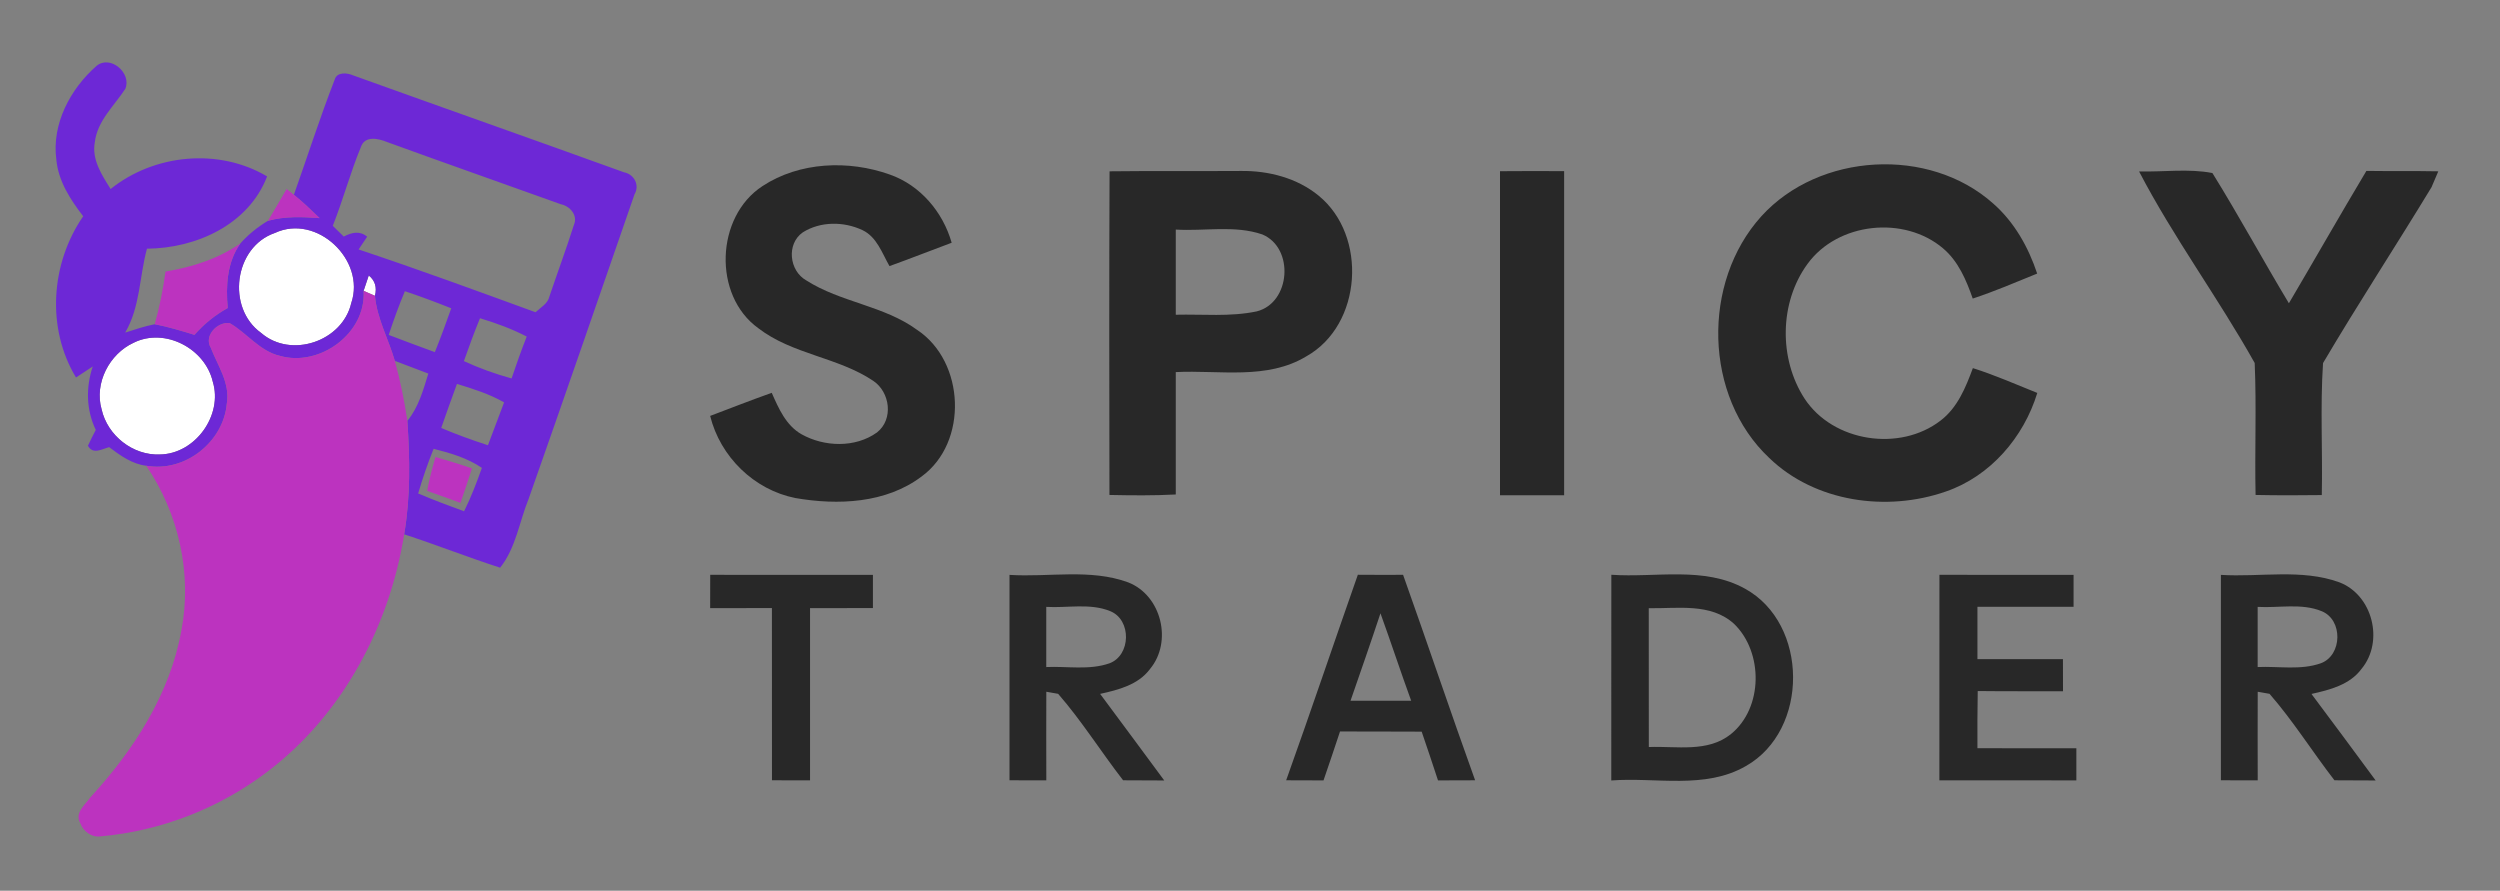 <?xml version="1.0" encoding="UTF-8" ?>
<!DOCTYPE svg PUBLIC "-//W3C//DTD SVG 1.1//EN" "http://www.w3.org/Graphics/SVG/1.1/DTD/svg11.dtd">
<svg width="421pt" height="150pt" viewBox="0 0 421 150" version="1.1" xmlns="http://www.w3.org/2000/svg">
<rect x="0" y="0" width="421" height="150" fill="#808080" stroke="none"/>
<g id="#ffffffff">
<path fill="#ffffff" opacity="1.00" d=" M 46.29 39.23 C 53.35 35.94 61.62 43.80 59.15 51.04 C 57.66 57.49 49.01 60.44 43.97 56.06 C 38.11 51.86 39.40 41.60 46.29 39.23 Z" />
<path fill="#ffffff" opacity="1.00" d=" M 61.23 48.98 C 61.45 48.33 61.88 47.04 62.10 46.39 C 63.16 47.24 63.50 48.38 63.14 49.81 C 62.66 49.60 61.71 49.19 61.23 48.98 Z" />
<path fill="#ffffff" opacity="1.00" d=" M 22.52 57.71 C 27.77 55.12 34.53 58.68 35.83 64.27 C 37.57 69.93 32.86 76.45 26.94 76.53 C 22.39 76.74 18.10 73.35 17.11 68.93 C 15.85 64.52 18.42 59.59 22.52 57.71 Z" />
</g>
<g id="#6d28d6ff">
<path fill="#6d28d6" opacity="1.00" d=" M 16.24 11.11 C 18.56 9.17 22.20 12.28 21.11 14.95 C 19.23 17.83 16.40 20.33 15.97 23.93 C 15.42 26.86 17.15 29.48 18.63 31.83 C 25.95 25.94 36.84 24.87 44.98 29.71 C 41.86 37.84 33.02 41.82 24.75 41.88 C 23.46 46.58 23.63 51.66 21.08 56.01 C 22.72 55.49 24.36 54.93 26.05 54.60 C 28.32 55.03 30.54 55.71 32.75 56.39 C 34.34 54.57 36.23 53.04 38.35 51.87 C 38.02 48.11 38.22 44.16 40.50 40.97 C 41.82 39.48 43.40 38.22 45.11 37.19 C 47.95 36.39 50.91 36.52 53.82 36.73 C 52.41 35.38 51.02 34.01 49.49 32.80 C 51.79 26.34 53.88 19.78 56.37 13.39 C 56.74 12.08 58.48 12.25 59.46 12.69 C 74.65 18.16 89.89 23.52 105.07 29.01 C 106.79 29.34 107.77 31.17 106.85 32.73 C 100.93 49.84 95.03 66.96 89.01 84.04 C 87.44 87.90 86.88 92.27 84.22 95.60 C 78.79 93.85 73.48 91.74 68.06 89.98 C 69.15 83.67 69.02 77.23 68.60 70.87 C 70.49 68.58 71.27 65.69 72.13 62.91 C 70.25 62.20 68.37 61.48 66.49 60.77 C 65.43 57.10 63.49 53.66 63.14 49.81 C 63.50 48.38 63.16 47.24 62.10 46.39 C 61.88 47.04 61.45 48.33 61.23 48.98 C 61.69 56.11 53.85 61.84 47.15 59.93 C 43.73 59.14 41.61 56.10 38.69 54.42 C 36.65 54.12 34.28 56.54 35.49 58.55 C 36.66 61.58 38.77 64.52 38.20 67.94 C 37.63 74.46 31.12 79.59 24.62 78.43 C 22.22 78.14 20.25 76.70 18.38 75.30 C 17.12 75.63 15.66 76.61 14.81 75.06 C 15.23 74.16 15.67 73.27 16.13 72.40 C 14.51 69.02 14.44 65.24 15.62 61.71 C 14.68 62.33 13.74 62.95 12.80 63.57 C 7.77 55.26 8.55 44.32 14.01 36.42 C 11.86 33.62 9.82 30.51 9.49 26.90 C 8.68 20.89 11.83 14.99 16.24 11.11 M 60.77 24.77 C 58.98 29.11 57.77 33.66 56.04 38.03 C 56.65 38.64 57.27 39.24 57.89 39.84 C 59.20 39.15 60.57 38.80 61.83 39.86 C 61.47 40.40 60.75 41.47 60.39 42.01 C 70.39 45.34 80.28 48.97 90.18 52.58 C 91.05 51.77 92.25 51.16 92.53 49.90 C 93.89 45.87 95.37 41.88 96.66 37.83 C 97.34 36.26 95.97 34.70 94.46 34.40 C 84.70 30.89 74.91 27.46 65.16 23.91 C 63.70 23.32 61.43 22.79 60.77 24.77 M 46.29 39.23 C 39.40 41.60 38.11 51.86 43.97 56.06 C 49.01 60.44 57.66 57.49 59.15 51.04 C 61.62 43.80 53.35 35.94 46.29 39.23 M 68.18 49.04 C 67.17 51.45 66.28 53.91 65.46 56.40 C 68.04 57.40 70.63 58.34 73.23 59.30 C 74.21 56.87 75.12 54.40 75.99 51.92 C 73.41 50.89 70.81 49.91 68.18 49.04 M 78.12 60.81 C 80.71 62.01 83.40 62.97 86.15 63.73 C 86.94 61.36 87.79 59.00 88.70 56.68 C 86.19 55.37 83.53 54.41 80.83 53.59 C 79.86 55.97 78.97 58.38 78.12 60.81 M 22.52 57.71 C 18.42 59.59 15.85 64.52 17.11 68.93 C 18.10 73.35 22.39 76.74 26.94 76.53 C 32.86 76.45 37.57 69.93 35.83 64.27 C 34.53 58.68 27.77 55.12 22.52 57.71 M 76.95 64.65 C 76.04 67.11 75.17 69.59 74.30 72.07 C 76.87 73.17 79.51 74.11 82.17 74.98 C 83.07 72.57 83.97 70.16 84.89 67.76 C 82.41 66.34 79.67 65.48 76.95 64.65 M 73.02 75.58 C 72.03 78.04 71.16 80.55 70.42 83.10 C 72.96 84.18 75.55 85.16 78.15 86.10 C 79.33 83.74 80.27 81.27 81.15 78.79 C 78.70 77.13 75.86 76.29 73.02 75.58 Z" />
</g>
<g id="#282828ff">
<path fill="#282828" opacity="1.00" d=" M 128.40 31.34 C 134.64 27.24 142.90 26.92 149.83 29.39 C 154.97 31.18 158.79 35.70 160.26 40.88 C 156.76 42.18 153.30 43.55 149.79 44.81 C 148.54 42.64 147.67 39.90 145.23 38.75 C 142.09 37.27 138.16 37.26 135.19 39.13 C 132.40 41.08 132.90 45.61 135.78 47.22 C 141.55 50.92 148.85 51.46 154.44 55.55 C 162.51 60.89 163.09 74.48 155.20 80.24 C 149.19 84.78 141.09 85.11 133.94 83.87 C 126.98 82.49 121.29 76.91 119.59 70.04 C 123.04 68.73 126.48 67.39 129.96 66.15 C 131.12 68.77 132.35 71.63 134.96 73.12 C 138.80 75.28 144.04 75.45 147.69 72.82 C 150.50 70.60 149.90 66.04 147.05 64.13 C 141.10 60.14 133.43 59.69 127.70 55.27 C 120.01 49.74 120.51 36.48 128.40 31.34 Z" />
<path fill="#282828" opacity="1.00" d=" M 296.62 36.41 C 306.34 25.71 324.87 24.63 335.67 34.29 C 339.22 37.41 341.58 41.62 343.06 46.07 C 339.47 47.53 335.90 49.06 332.21 50.28 C 331.13 47.19 329.79 44.01 327.23 41.84 C 320.67 36.25 309.47 37.43 304.38 44.45 C 299.64 50.94 299.53 60.41 303.89 67.13 C 308.70 74.44 319.93 76.13 326.80 70.82 C 329.64 68.66 331.03 65.24 332.23 61.99 C 335.93 63.16 339.48 64.73 343.08 66.17 C 340.79 73.65 335.18 80.19 327.69 82.77 C 317.76 86.24 305.67 84.58 297.94 77.12 C 286.91 66.75 286.54 47.55 296.62 36.41 Z" />
<path fill="#282828" opacity="1.00" d=" M 186.85 28.85 C 194.23 28.76 201.61 28.84 209.00 28.79 C 213.63 28.73 218.45 29.98 222.07 32.96 C 230.31 39.69 229.41 54.71 220.00 60.00 C 213.36 64.03 205.34 62.29 198.00 62.66 C 198.00 69.53 197.99 76.40 198.00 83.27 C 194.28 83.47 190.55 83.43 186.83 83.35 C 186.80 65.18 186.77 47.01 186.85 28.85 M 198.00 38.66 C 198.00 43.44 198.00 48.22 198.00 53.00 C 202.53 52.89 207.15 53.38 211.62 52.44 C 217.37 51.00 217.99 41.75 212.58 39.48 C 207.91 37.88 202.84 38.96 198.00 38.66 Z" />
<path fill="#282828" opacity="1.00" d=" M 252.60 28.83 C 256.20 28.80 259.80 28.80 263.40 28.82 C 263.41 47.02 263.41 65.21 263.40 83.40 C 259.80 83.41 256.20 83.41 252.60 83.40 C 252.59 65.21 252.59 47.02 252.60 28.83 Z" />
<path fill="#282828" opacity="1.00" d=" M 360.22 28.87 C 364.31 28.98 368.59 28.36 372.57 29.14 C 377.04 36.34 381.08 43.81 385.45 51.07 C 389.82 43.66 394.08 36.17 398.50 28.78 C 402.53 28.84 406.57 28.77 410.61 28.85 C 410.33 29.52 409.76 30.85 409.47 31.52 C 403.46 41.43 397.09 51.15 391.20 61.14 C 390.71 68.52 391.15 75.96 390.99 83.37 C 387.27 83.42 383.55 83.43 379.84 83.35 C 379.68 75.95 380.01 68.53 379.69 61.13 C 373.56 50.18 366.01 39.99 360.22 28.87 Z" />
<path fill="#282828" opacity="1.00" d=" M 119.60 96.80 C 128.73 96.82 137.86 96.81 147.00 96.81 C 147.00 98.67 147.00 100.54 147.00 102.40 C 143.47 102.40 139.94 102.41 136.41 102.41 C 136.40 112.08 136.40 121.74 136.41 131.41 C 134.27 131.41 132.14 131.40 130.00 131.40 C 129.99 121.73 130.01 112.07 129.99 102.40 C 126.52 102.41 123.05 102.40 119.59 102.41 C 119.59 100.54 119.60 98.67 119.60 96.80 Z" />
<path fill="#282828" opacity="1.00" d=" M 170.00 96.81 C 176.63 97.23 183.60 95.73 189.98 98.07 C 195.60 100.25 197.49 108.07 193.66 112.66 C 191.69 115.32 188.32 116.18 185.26 116.85 C 188.86 121.71 192.48 126.56 196.06 131.43 C 193.74 131.41 191.44 131.40 189.13 131.40 C 185.41 126.60 182.17 121.41 178.19 116.84 C 177.69 116.75 176.70 116.57 176.20 116.49 C 176.18 121.46 176.19 126.43 176.20 131.41 C 174.13 131.40 172.06 131.40 170.00 131.40 C 170.00 119.87 170.00 108.34 170.00 96.81 M 176.19 102.20 C 176.19 105.58 176.19 108.95 176.19 112.33 C 179.72 112.17 183.41 112.89 186.81 111.71 C 190.46 110.38 190.59 104.39 186.97 102.92 C 183.57 101.53 179.76 102.41 176.19 102.20 Z" />
<path fill="#282828" opacity="1.00" d=" M 228.66 96.79 C 231.20 96.81 233.74 96.81 236.28 96.80 C 240.38 108.31 244.27 119.90 248.41 131.40 C 246.32 131.40 244.24 131.41 242.16 131.42 C 241.26 128.68 240.35 125.94 239.41 123.21 C 234.83 123.18 230.24 123.20 225.66 123.18 C 224.75 125.93 223.82 128.68 222.88 131.42 C 220.78 131.41 218.69 131.40 216.59 131.40 C 220.71 119.90 224.61 108.32 228.66 96.79 M 232.47 103.28 C 230.84 108.20 229.13 113.10 227.43 118.00 C 230.83 118.00 234.23 118.00 237.64 118.00 C 235.86 113.11 234.24 108.17 232.47 103.28 Z" />
<path fill="#282828" opacity="1.00" d=" M 271.34 131.43 C 271.35 119.88 271.33 108.34 271.35 96.79 C 278.83 97.31 286.97 95.32 293.85 99.13 C 304.60 105.03 304.66 122.97 294.01 129.00 C 287.13 132.98 278.87 130.86 271.34 131.43 M 277.65 102.42 C 277.66 110.22 277.65 118.01 277.66 125.80 C 282.29 125.61 287.58 126.78 291.50 123.61 C 296.93 119.20 296.96 109.83 292.01 105.05 C 288.07 101.48 282.49 102.51 277.65 102.42 Z" />
<path fill="#282828" opacity="1.00" d=" M 326.60 96.80 C 334.13 96.81 341.66 96.81 349.19 96.81 C 349.19 98.60 349.19 100.40 349.19 102.19 C 343.79 102.19 338.40 102.19 333.00 102.19 C 333.00 105.12 333.00 108.06 333.00 111.00 C 337.80 111.00 342.60 111.00 347.40 111.00 C 347.40 112.80 347.40 114.61 347.41 116.41 C 342.62 116.39 337.83 116.43 333.05 116.37 C 332.99 119.58 332.99 122.79 333.00 126.00 C 338.55 126.00 344.11 125.99 349.66 126.01 C 349.65 127.81 349.65 129.62 349.66 131.42 C 341.97 131.39 334.28 131.41 326.59 131.41 C 326.60 119.88 326.59 108.34 326.60 96.80 Z" />
<path fill="#282828" opacity="1.00" d=" M 374.00 96.81 C 380.61 97.22 387.55 95.75 393.92 98.05 C 399.57 100.19 401.51 108.02 397.68 112.64 C 395.71 115.32 392.32 116.18 389.25 116.86 C 392.87 121.70 396.48 126.56 400.06 131.43 C 397.74 131.41 395.43 131.40 393.12 131.40 C 389.41 126.60 386.17 121.41 382.19 116.84 C 381.69 116.75 380.70 116.58 380.20 116.49 C 380.18 121.46 380.19 126.43 380.20 131.41 C 378.13 131.40 376.06 131.40 374.00 131.40 C 374.00 119.87 374.00 108.34 374.00 96.81 M 380.19 102.20 C 380.19 105.58 380.19 108.95 380.19 112.33 C 383.73 112.17 387.43 112.90 390.84 111.69 C 394.46 110.34 394.58 104.37 390.96 102.92 C 387.56 101.53 383.76 102.41 380.19 102.20 Z" />
</g>
<g id="#bc33bfff">
<path fill="#bc33bf" opacity="1.00" d=" M 48.27 31.83 C 48.57 32.07 49.18 32.56 49.49 32.80 C 51.02 34.01 52.41 35.38 53.82 36.73 C 50.91 36.52 47.95 36.39 45.11 37.19 C 46.18 35.41 47.23 33.63 48.27 31.83 Z" />
<path fill="#bc33bf" opacity="1.00" d=" M 27.87 45.73 C 32.35 44.98 36.74 43.60 40.50 40.97 C 38.22 44.16 38.02 48.11 38.35 51.87 C 36.23 53.04 34.34 54.57 32.75 56.39 C 30.54 55.71 28.32 55.03 26.05 54.60 C 26.87 51.69 27.47 48.72 27.87 45.73 Z" />
<path fill="#bc33bf" opacity="1.00" d=" M 61.23 48.98 C 61.71 49.19 62.66 49.60 63.14 49.81 C 63.49 53.66 65.43 57.10 66.49 60.77 C 67.41 64.08 68.09 67.46 68.60 70.87 C 69.02 77.23 69.15 83.67 68.06 89.98 C 65.59 105.49 57.64 120.44 44.99 129.98 C 36.92 136.13 27.08 139.94 16.98 140.84 C 15.47 141.08 13.99 140.00 13.51 138.60 C 12.52 136.90 14.35 135.51 15.24 134.25 C 22.51 126.34 28.64 116.87 30.55 106.14 C 32.38 96.59 30.08 86.43 24.62 78.43 C 31.12 79.59 37.63 74.46 38.20 67.94 C 38.77 64.52 36.66 61.58 35.49 58.55 C 34.28 56.54 36.65 54.12 38.69 54.42 C 41.61 56.10 43.73 59.14 47.15 59.93 C 53.85 61.84 61.69 56.11 61.23 48.98 Z" />
<path fill="#bc33bf" opacity="1.00" d=" M 73.33 76.96 C 75.39 77.56 77.45 78.17 79.48 78.88 C 78.86 80.83 78.21 82.76 77.54 84.69 C 75.67 84.00 73.80 83.32 71.93 82.67 C 72.29 80.74 72.78 78.84 73.33 76.96 Z" />
</g>
</svg>
